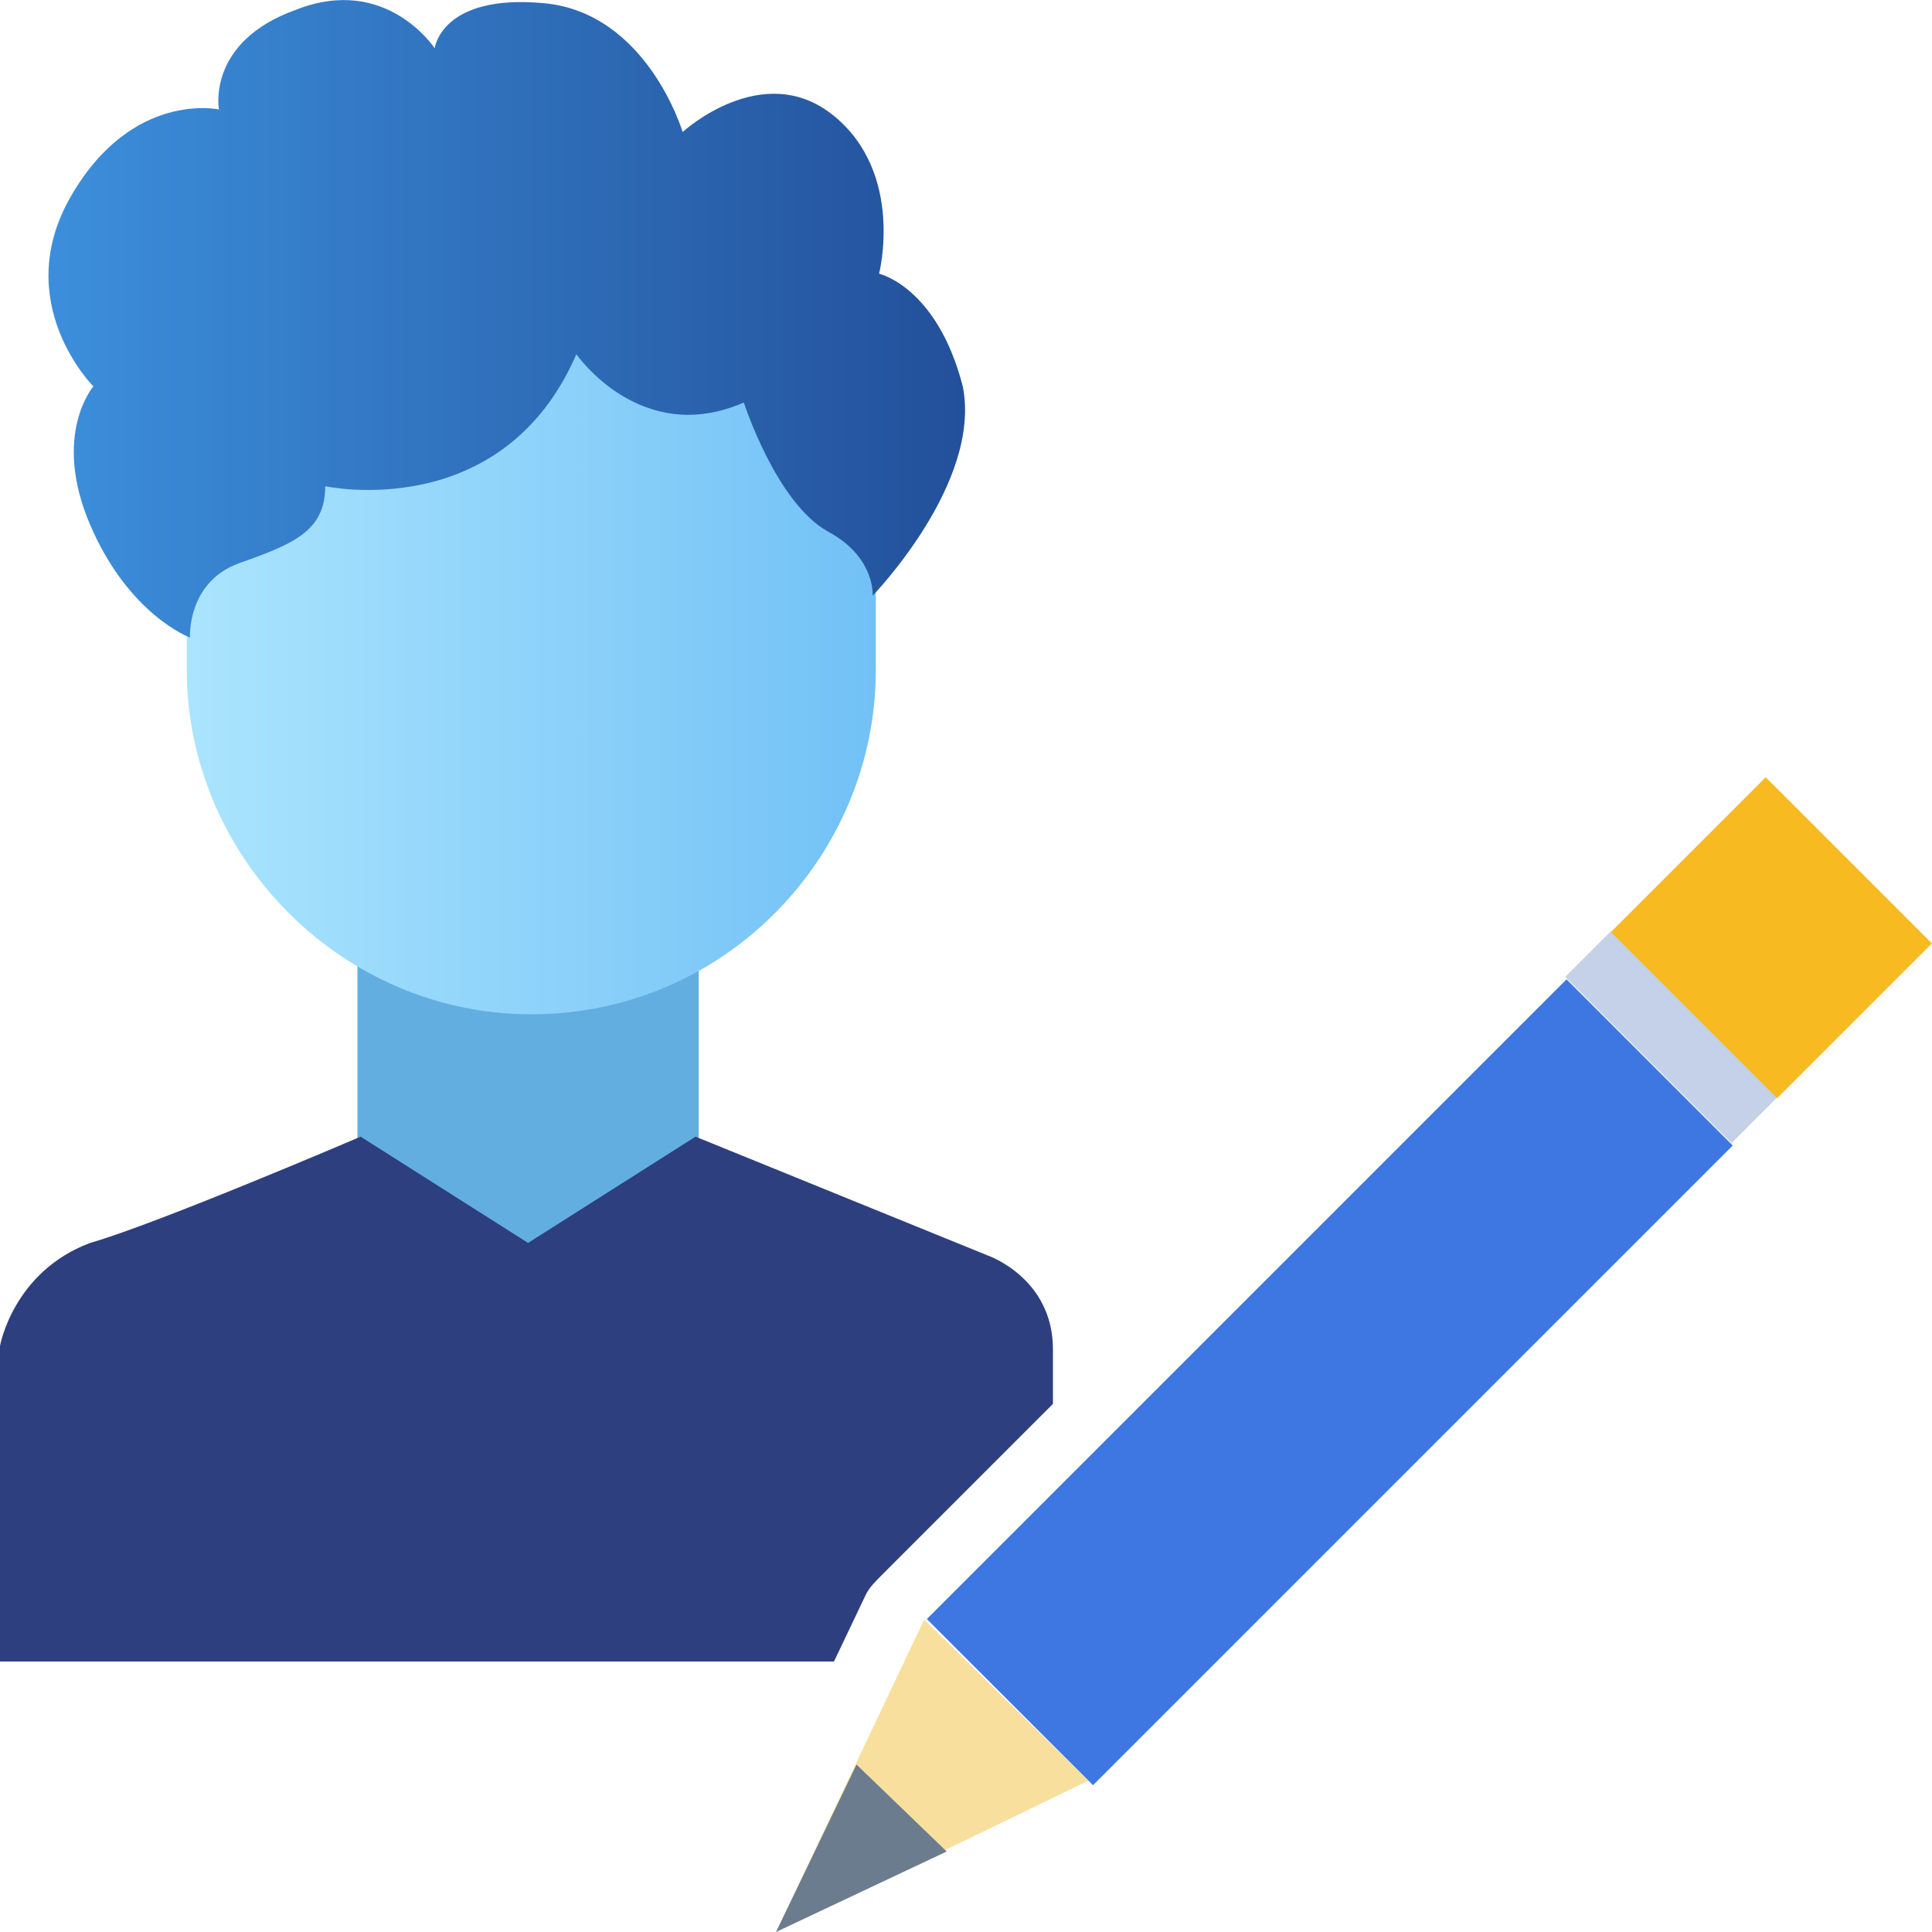 <?xml version="1.0" encoding="utf-8"?>
<!-- Generator: Adobe Illustrator 25.2.0, SVG Export Plug-In . SVG Version: 6.00 Build 0)  -->
<svg version="1.1" id="Calque_1" xmlns="http://www.w3.org/2000/svg" xmlns:xlink="http://www.w3.org/1999/xlink" x="0px" y="0px"
	 width="60px" height="60px" viewBox="0 0 60 60" style="enable-background:new 0 0 60 60;" xml:space="preserve">
<style type="text/css">
	.st0{fill:#63AEE0;}
	.st1{fill:#2D3F7F;}
	.st2{fill:url(#SVGID_1_);}
	.st3{fill:url(#SVGID_2_);}
	.st4{fill:#3E77E2;}
	.st5{fill:#C4D1E8;}
	.st6{fill:#F7BA21;}
	.st7{fill:#F9DF9D;}
	.st8{fill:#6B7C8E;}
</style>
<g>
	<rect x="11.1" y="29.7" class="st0" width="10.6" height="9.3"/>
	<path class="st1" d="M26.9,49.5c0.1-0.2,0.3-0.4,0.5-0.6l5.3-5.3c0-0.7,0-1.3,0-1.7c0-2.2-2-2.9-2-2.9l-9.1-3.7l-5.2,3.3l-5.2-3.3
		c0,0-6.3,2.7-8.4,3.3C0.4,39.5,0,41.8,0,41.8v9.8h25.9L26.9,49.5z"/>
	
		<linearGradient id="SVGID_1_" gradientUnits="userSpaceOnUse" x1="5.632" y1="106.087" x2="27.161" y2="106.087" gradientTransform="matrix(1 0 0 1 0 -87.606)">
		<stop  offset="0" style="stop-color:#ABE5FE"/>
		<stop  offset="1" style="stop-color:#72C1F6"/>
	</linearGradient>
	<path class="st2" d="M16.5,31.5L16.5,31.5c-5.9,0-10.7-4.9-10.7-10.7v-4.5c0-5.8,4.8-10.7,10.7-10.7l0,0c5.9,0,10.7,4.9,10.7,10.7
		v4.5C27.2,26.6,22.5,31.5,16.5,31.5z"/>
	
		<linearGradient id="SVGID_2_" gradientUnits="userSpaceOnUse" x1="1.352" y1="52.088" x2="29.956" y2="52.088" gradientTransform="matrix(1 0 0 -1 0 62)">
		<stop  offset="0" style="stop-color:#3C8FDC"/>
		<stop  offset="1" style="stop-color:#23509A"/>
	</linearGradient>
	<path class="st3" d="M5.9,19.8c0,0-0.1-1.7,1.5-2.3c1.7-0.6,2.7-1,2.7-2.4c0,0,5.5,1.2,7.8-4.1c0,0,2,2.9,5.2,1.5c0,0,1,3.1,2.6,4
		c1.5,0.8,1.4,2,1.4,2s3.4-3.5,2.8-6.5c-0.8-3.1-2.6-3.5-2.6-3.5s0.8-3.1-1.4-4.9s-4.7,0.5-4.7,0.5s-1.1-3.7-4.3-4s-3.4,1.4-3.4,1.4
		S12-0.8,9.2,0.3c-2.8,1-2.4,3.1-2.4,3.1S4.1,2.8,2.2,6.1S2.9,12,2.9,12s-1.3,1.5-0.1,4.3S5.9,19.8,5.9,19.8z"/>
</g>
<g>
	
		<rect x="27.2" y="39.3" transform="matrix(0.707 -0.707 0.707 0.707 -18.232 41.726)" class="st4" width="28.1" height="7.3"/>
	<rect x="50.9" y="28.6" transform="matrix(0.707 -0.707 0.707 0.707 -7.596 46.106)" class="st5" width="2" height="7.3"/>
	<rect x="51.6" y="25.5" transform="matrix(0.707 -0.707 0.707 0.707 -4.482 47.398)" class="st6" width="6.8" height="7.3"/>
	<polygon class="st7" points="28.7,50.3 33.8,55.3 24.1,60 	"/>
	<polygon class="st8" points="26.6,54.8 24.1,60 29.4,57.5 	"/>
</g>
</svg>
